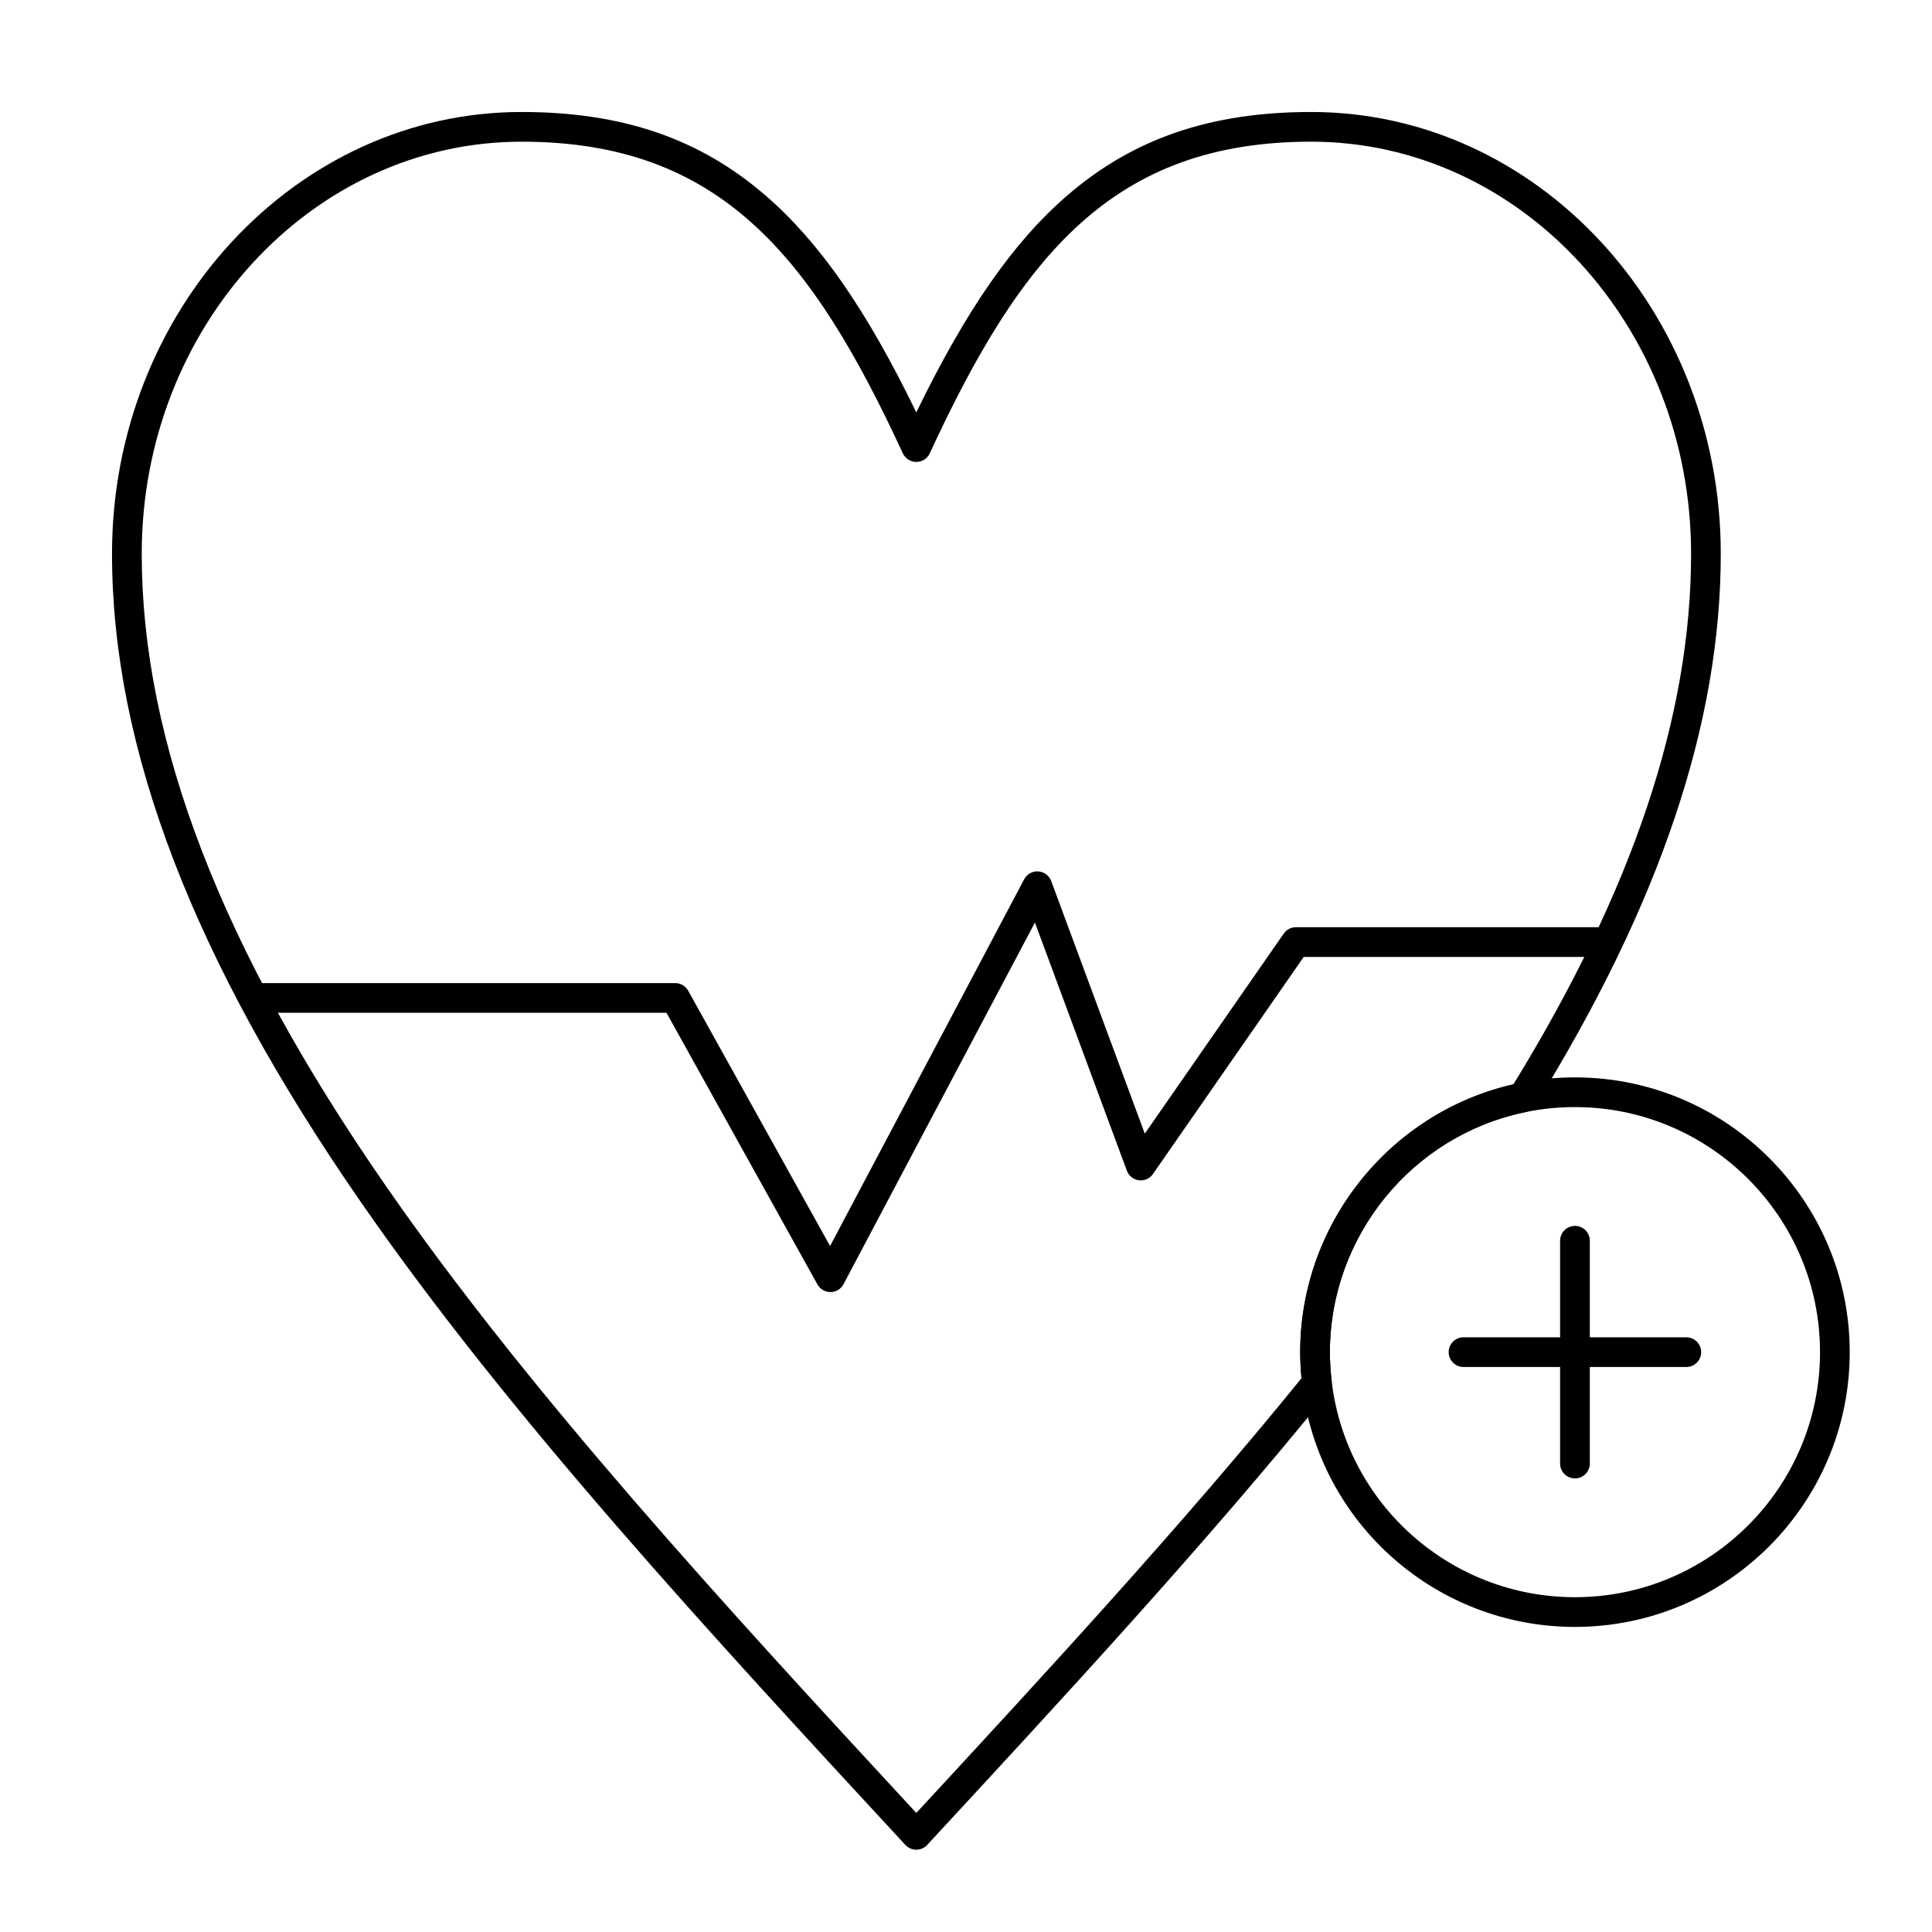 <?xml version="1.0" encoding="UTF-8"?>
<!-- Uploaded to: SVG Repo, www.svgrepo.com, Generator: SVG Repo Mixer Tools -->
<svg fill="#000000" width="800px" height="800px" version="1.1" viewBox="144 144 512 512" xmlns="http://www.w3.org/2000/svg">
 <g>
  <path d="m386.82 634.19c-1.098 0-2.144-0.457-2.891-1.262-51.496-55.703-104.75-113.3-144.17-170.18-44.461-64.145-66.074-120.4-66.074-171.99 0-64.559 48.688-117.08 108.54-117.08 26.664 0 47.219 7.043 64.699 22.172 14.238 12.32 26.703 30.219 39.906 57.441 13.23-27.23 25.711-45.125 39.949-57.441 17.484-15.129 38.043-22.172 64.703-22.172 59.848 0 108.54 52.523 108.54 117.08 0 44.867-16.07 92.676-49.129 146.16-0.57 0.922-1.496 1.57-2.562 1.785-30.066 6.133-51.891 32.895-51.891 63.633 0 2.488 0.152 4.996 0.465 7.664 0.125 1.055-0.184 2.113-0.848 2.934-32.551 40.215-70.062 80.77-106.34 119.99-0.742 0.809-1.793 1.266-2.887 1.266zm-104.6-452.64c-55.508 0-100.66 48.992-100.66 109.21 0 49.934 21.156 104.72 64.676 167.5 38.379 55.363 90.184 111.66 140.59 166.19 34.906-37.742 70.801-76.672 102.09-115.21-0.227-2.363-0.344-4.68-0.344-6.914 0-33.887 23.66-63.461 56.504-70.98 31.676-51.621 47.078-97.629 47.078-140.6-0.008-60.211-45.164-109.2-100.67-109.2-52.582 0-76.879 30.281-101.09 82.59-0.645 1.391-2.039 2.281-3.57 2.281-1.535 0-2.93-0.891-3.57-2.285-24.156-52.305-48.43-82.586-101.03-82.586z"/>
  <path d="m364.07 486.41c-1.43 0-2.746-0.773-3.441-2.023l-40-71.984h-107.35c-2.172 0-3.938-1.762-3.938-3.938 0-2.172 1.762-3.938 3.938-3.938h109.66c1.43 0 2.746 0.773 3.441 2.023l37.598 67.664 51.438-97.199c0.723-1.371 2.188-2.188 3.738-2.086 1.547 0.102 2.891 1.105 3.43 2.559l24.797 66.938 36.82-53.012c0.734-1.059 1.945-1.691 3.234-1.691h82.25c2.172 0 3.938 1.762 3.938 3.938 0 2.172-1.762 3.938-3.938 3.938l-80.188 0.004-39.922 57.477c-0.23 0.344-0.516 0.652-0.852 0.91-0.004 0-0.004 0.004-0.008 0.004-0.387 0.297-0.82 0.516-1.273 0.652-0.543 0.164-1.094 0.203-1.629 0.133-0.523-0.066-1.043-0.238-1.52-0.527-0.418-0.25-0.793-0.578-1.098-0.977-0.254-0.332-0.449-0.695-0.586-1.078l-24.344-65.715-50.719 95.84c-0.676 1.277-1.996 2.078-3.438 2.094-0.02-0.004-0.031-0.004-0.047-0.004z"/>
  <path d="m561.38 575.15c-36.91 0-67.992-27.613-72.297-64.234-0.344-2.938-0.52-5.824-0.52-8.582 0-34.461 24.473-64.465 58.188-71.344 4.785-0.98 9.707-1.473 14.629-1.473 40.152 0 72.816 32.664 72.816 72.816 0 40.148-32.664 72.816-72.816 72.816zm0-137.76c-4.394 0-8.789 0.441-13.055 1.312-30.066 6.133-51.891 32.895-51.891 63.633 0 2.488 0.152 4.996 0.465 7.664 3.844 32.656 31.562 57.277 64.48 57.277 35.812 0 64.945-29.133 64.945-64.945 0-35.809-29.133-64.941-64.945-64.941z"/>
  <path d="m561.38 535.79c-2.172 0-3.938-1.762-3.938-3.938v-59.039c0-2.172 1.762-3.938 3.938-3.938 2.172 0 3.938 1.762 3.938 3.938v59.039c0 2.176-1.766 3.938-3.938 3.938z"/>
  <path d="m590.89 506.27h-59.039c-2.172 0-3.938-1.762-3.938-3.938 0-2.172 1.762-3.938 3.938-3.938h59.039c2.172 0 3.938 1.762 3.938 3.938s-1.762 3.938-3.938 3.938z"/>
 </g>
</svg>